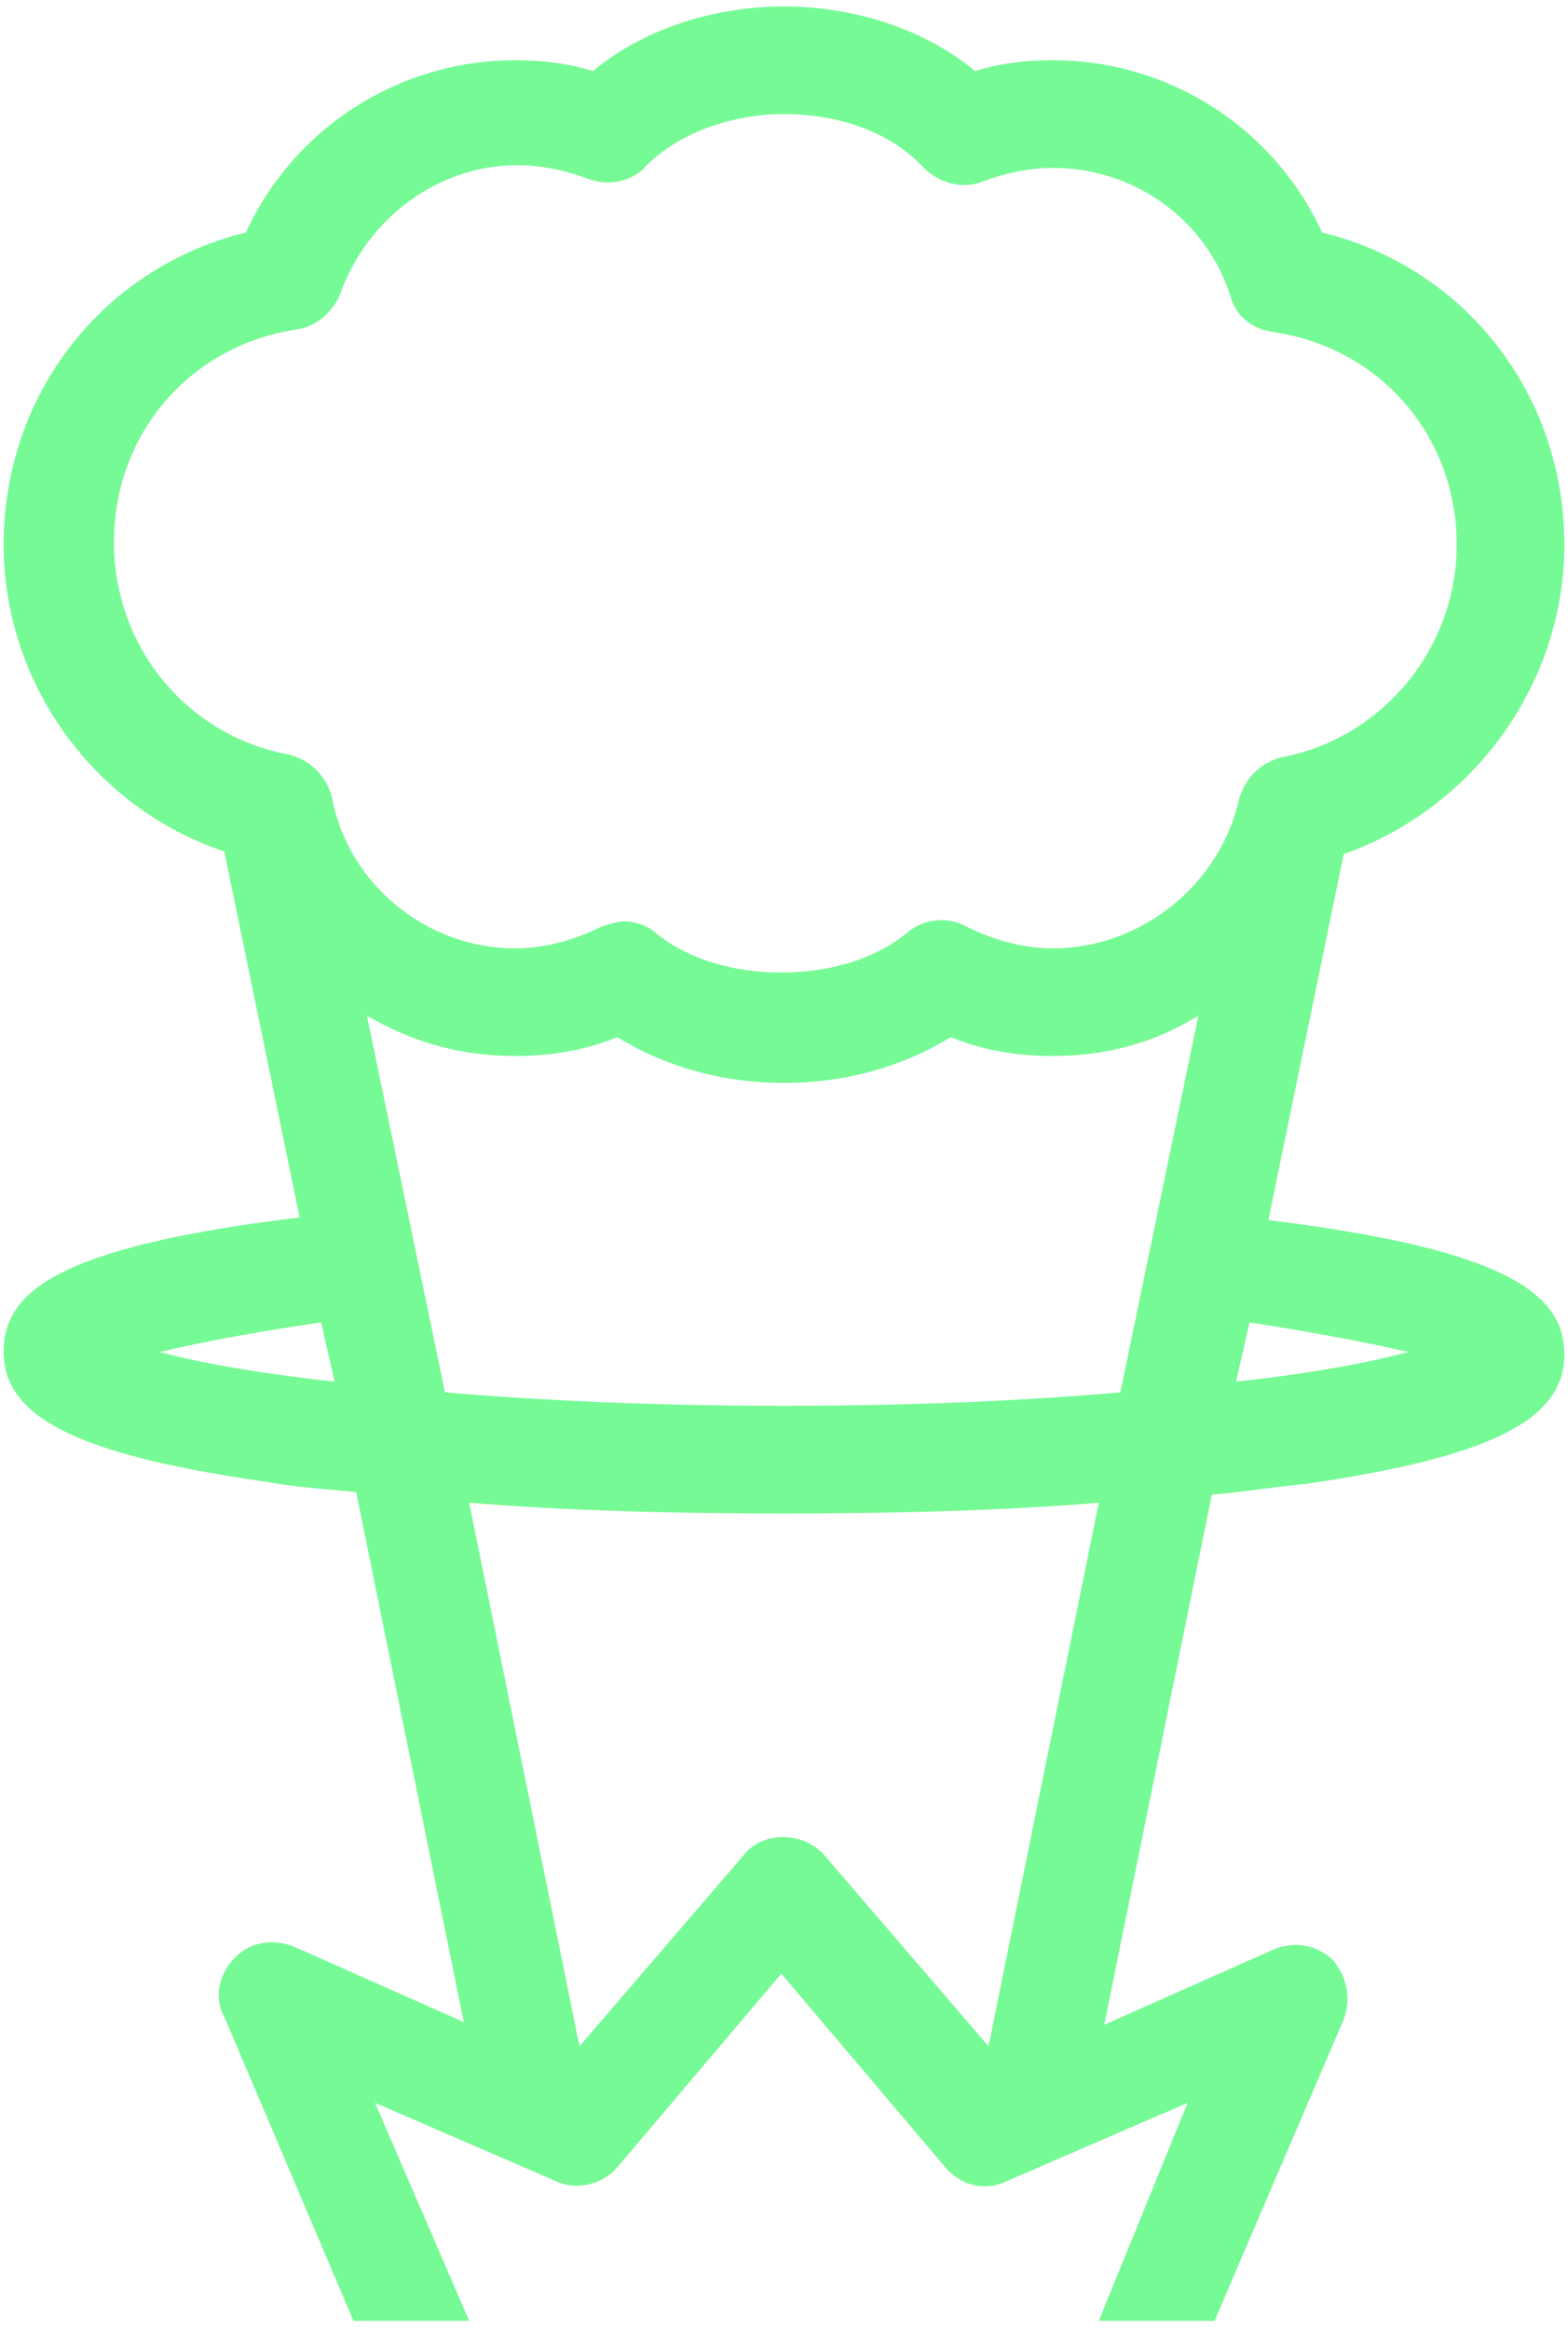 <svg width="136" height="202" viewBox="0 0 136 202" fill="none" xmlns="http://www.w3.org/2000/svg">
<path id="Vector" d="M95.305 201.276H40.692L32.525 182.371L48.161 189.14C50.029 190.072 52.362 189.374 53.529 187.973L67.767 171.167L82.002 187.973C83.403 189.606 85.505 190.072 87.373 189.14L103.009 182.371L95.305 201.276ZM95.305 130.326L85.737 177.47L71.502 160.898C69.634 158.799 66.131 158.799 64.499 160.898L50.263 177.47L40.692 130.326C49.094 131.024 58.43 131.258 67.999 131.258C77.567 131.258 86.904 131.024 95.305 130.326ZM38.593 120.755L31.824 88.081C35.791 90.414 39.991 91.581 44.661 91.581C47.695 91.581 50.729 91.115 53.529 89.948C57.73 92.516 62.631 93.914 67.999 93.914C73.369 93.914 78.268 92.516 82.471 89.948C85.271 91.115 88.305 91.581 91.339 91.581C96.006 91.581 100.207 90.414 103.941 88.081L97.173 120.755C89.237 121.455 79.437 121.921 67.999 121.921C56.56 121.921 46.76 121.455 38.593 120.755ZM28.79 69.175C28.324 67.308 26.923 65.907 25.056 65.441C16.188 63.808 9.885 56.107 9.885 47.005C9.885 37.668 16.419 29.967 25.756 28.566C27.389 28.331 28.79 27.165 29.491 25.532C31.824 18.997 37.892 14.328 44.893 14.328C46.995 14.328 49.094 14.797 50.961 15.494C52.828 16.195 54.93 15.729 56.097 14.328C58.665 11.763 63.097 9.895 67.999 9.895C72.9 9.895 77.335 11.528 80.135 14.562C81.536 15.963 83.638 16.43 85.271 15.729C87.138 15.028 89.237 14.562 91.339 14.562C98.342 14.562 104.642 18.997 106.744 25.763C107.21 27.399 108.611 28.566 110.479 28.8C119.812 30.199 126.347 37.903 126.347 47.236C126.347 56.339 119.812 64.043 111.176 65.675C109.309 66.141 107.911 67.543 107.444 69.41C105.809 76.645 99.04 82.247 91.339 82.247C88.771 82.247 86.203 81.546 83.87 80.379C82.237 79.444 80.135 79.679 78.737 80.846C75.934 83.179 71.968 84.346 67.767 84.346C63.566 84.346 59.597 83.179 56.797 80.846C56.331 80.379 55.162 79.91 54.23 79.91C53.529 79.91 52.828 80.145 52.128 80.379C49.794 81.546 47.229 82.247 44.661 82.247C36.957 82.247 30.192 76.645 28.79 69.175ZM13.851 117.254C16.886 116.554 21.321 115.622 27.855 114.687L29.022 119.822C22.488 119.122 17.355 118.19 13.851 117.254ZM122.146 117.254C118.646 118.19 113.744 119.122 107.21 119.822L108.377 114.687C114.445 115.622 119.112 116.554 122.146 117.254ZM105.343 201.276L116.547 175.136C117.244 173.269 116.778 171.402 115.612 170C114.21 168.602 112.111 168.368 110.479 169.068L95.774 175.602L105.108 129.625C107.911 129.391 110.71 128.925 113.278 128.69C129.381 126.357 135.683 123.091 135.683 117.489C135.683 112.353 131.016 108.387 110.01 105.819L116.547 74.077C127.748 70.111 135.683 59.373 135.683 47.236C135.683 34.168 127.047 23.198 114.679 20.164C110.479 11.062 101.376 5.226 91.339 5.226C89.005 5.226 86.904 5.46 84.57 6.161C80.369 2.658 74.301 0.559 67.999 0.559C61.696 0.559 55.631 2.658 51.43 6.161C49.094 5.46 46.995 5.226 44.661 5.226C34.624 5.226 25.522 11.062 21.321 20.164C8.95 23.198 0.317 34.168 0.317 47.236C0.317 59.373 8.252 70.111 19.453 73.842L25.988 105.584C4.749 108.152 0.317 112.121 0.317 117.254C0.317 122.857 6.617 126.125 22.722 128.459C25.29 128.925 28.09 129.159 30.889 129.391L40.226 175.371L25.522 168.834C23.654 168.133 21.787 168.368 20.389 169.769C18.987 171.167 18.521 173.269 19.453 174.902L30.658 201.276H105.343Z" fill="#76FA95"/>
</svg>
